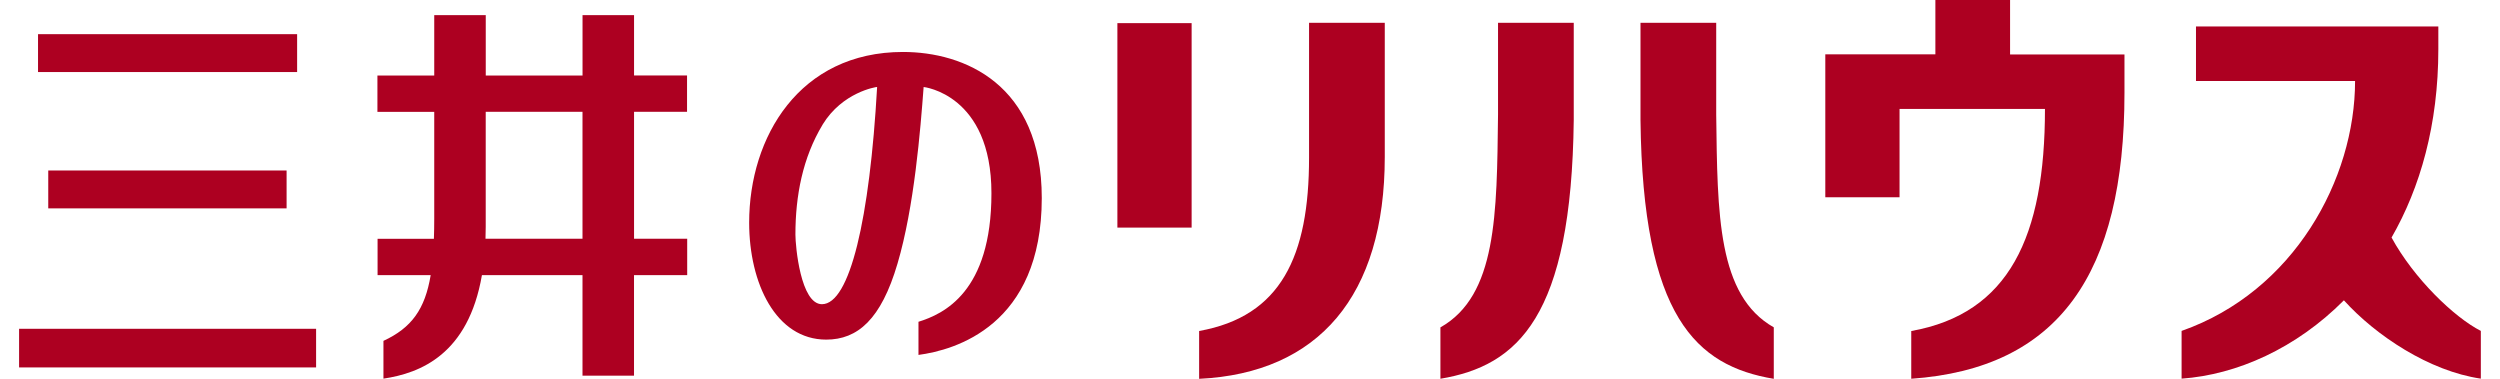 <svg fill="none" height="10" viewBox="0 0 66 10" width="66" xmlns="http://www.w3.org/2000/svg"><g fill="#ad0021"><path d="m8.345 8.68v1.02h-7.841v-1.02zm-.501-7.778v1h-6.84v-1zm-.278 3.599v1h-6.292v-1h6.291z"/><path d="m18.143 6.303h-1.404v-3.351h1.399v-.959h-1.399v-1.594h-1.36v1.596h-2.555v-1.596h-1.36v1.596h-1.5v.959h1.5v2.822c0 .186-.003.363-.009.529h-1.487v.959h1.402c-.149.899-.505 1.392-1.247 1.735v.997c.975-.144 2.24-.642 2.6-2.733h2.655v2.654h1.36v-2.654h1.404v-.959zm-5.326 0c.004-.102.006-.205.006-.312v-3.039h2.555v3.351h-2.562z"/><path d="m24.245 8.496c.664-.206 1.929-.782 1.929-3.394 0-2.613-1.79-2.805-1.79-2.805-.085 1.131-.247 3.167-.69 4.663-.434 1.476-1.055 2.006-1.882 2.006-1.328 0-2.034-1.486-2.034-3.088 0-2.263 1.328-4.506 4.062-4.506 1.61 0 3.663.847 3.663 3.856 0 3.375-2.3 4.014-3.255 4.142v-.875zm-2.528-5.205c-.528.875-.718 1.879-.718 2.902 0 .305.137 1.838.7 1.838.738 0 1.261-2.253 1.457-5.735-.033 0-.916.138-1.439.993z"/><path d="m31.657 8.738c2.16-.385 2.902-1.972 2.902-4.575v-3.561h1.999v3.541c0 3.664-1.748 5.708-4.901 5.858v-1.261zm-.198-2.729h-1.96v-5.399h1.96z"/><path d="m38.029 8.642c1.487-.841 1.488-2.98 1.519-5.615v-2.425h1.999v2.563c-.059 5.2-1.47 6.491-3.52 6.834v-1.357z"/><path d="m46.829 10.001c-2.05-.343-3.461-1.634-3.52-6.834v-2.565h1.999v2.425c.033 2.635.034 4.774 1.52 5.615v1.357z"/><path d="m53.066 1.435v-1.435h-1.972v1.435h-2.906v3.773h1.96v-2.332h3.839c0 3.373-.948 5.402-3.53 5.863v1.26c3.89-.272 5.629-2.764 5.629-7.549v-1.013h-3.019z"/><path d="m63.136 6.273c.758-1.319 1.236-2.981 1.236-4.975v-.6h-6.398v1.44h4.2c0 2.589-1.614 5.557-4.58 6.598v1.26c1.46-.103 3.025-.8 4.285-2.068.842.933 2.259 1.871 3.615 2.068v-1.26c-.71-.363-1.769-1.387-2.356-2.463z"/></g></svg>